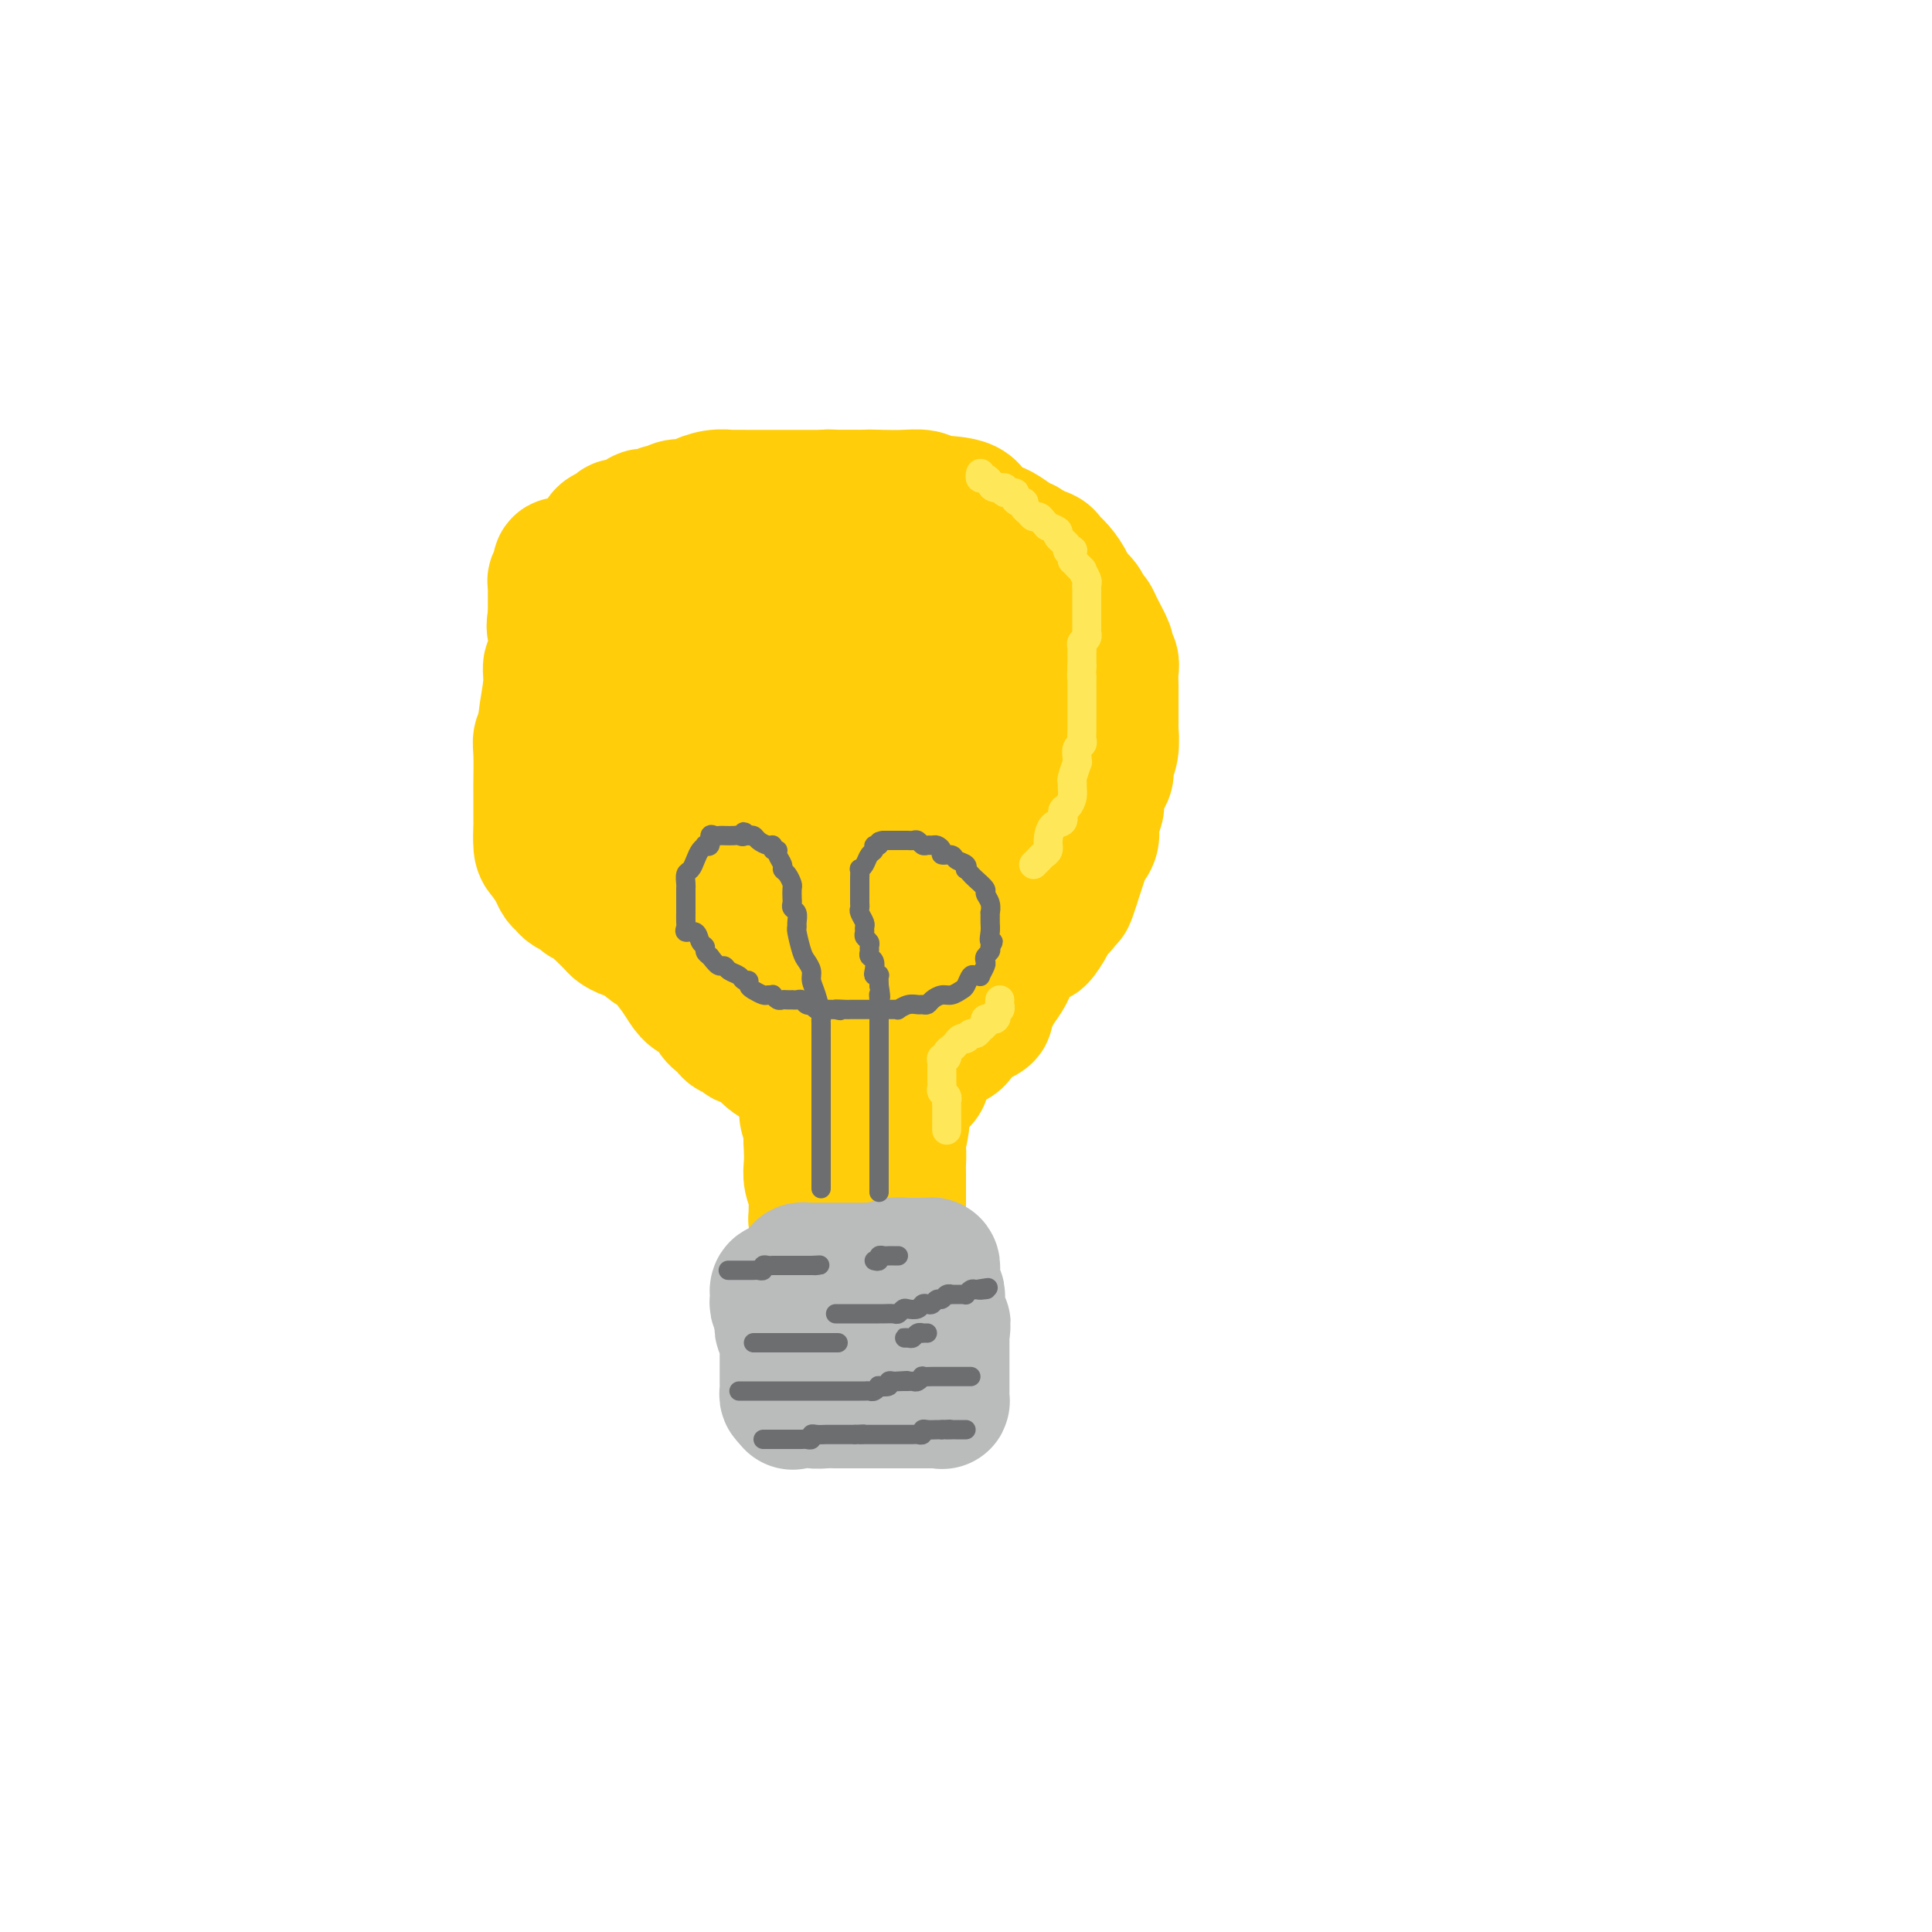 <svg viewBox='0 0 400 400' version='1.1' xmlns='http://www.w3.org/2000/svg' xmlns:xlink='http://www.w3.org/1999/xlink'><g fill='none' stroke='rgb(255,205,10)' stroke-width='28' stroke-linecap='round' stroke-linejoin='round'><path d='M170,257c-0.081,-0.349 -0.161,-0.698 0,-1c0.161,-0.302 0.565,-0.556 1,-1c0.435,-0.444 0.901,-1.077 1,-2c0.099,-0.923 -0.170,-2.135 0,-3c0.170,-0.865 0.778,-1.384 1,-2c0.222,-0.616 0.060,-1.331 0,-2c-0.060,-0.669 -0.016,-1.294 0,-2c0.016,-0.706 0.004,-1.495 0,-2c-0.004,-0.505 -0.001,-0.726 0,-1c0.001,-0.274 0.000,-0.602 0,-2c-0.000,-1.398 -0.000,-3.866 0,-5c0.000,-1.134 0.000,-0.935 0,-1c-0.000,-0.065 -0.000,-0.395 0,-1c0.000,-0.605 0.000,-1.485 0,-2c-0.000,-0.515 -0.000,-0.664 0,-1c0.000,-0.336 0.000,-0.860 0,-1c-0.000,-0.140 -0.000,0.103 0,0c0.000,-0.103 0.000,-0.551 0,-1'/><path d='M173,227c0.396,-4.468 -0.113,-0.638 -1,0c-0.887,0.638 -2.152,-1.916 -3,-3c-0.848,-1.084 -1.277,-0.697 -2,-1c-0.723,-0.303 -1.738,-1.296 -3,-2c-1.262,-0.704 -2.771,-1.120 -4,-2c-1.229,-0.880 -2.180,-2.223 -3,-3c-0.820,-0.777 -1.511,-0.987 -2,-1c-0.489,-0.013 -0.778,0.171 -1,0c-0.222,-0.171 -0.378,-0.696 -1,-1c-0.622,-0.304 -1.710,-0.387 -2,-1c-0.290,-0.613 0.218,-1.756 0,-2c-0.218,-0.244 -1.161,0.413 -2,0c-0.839,-0.413 -1.575,-1.894 -2,-3c-0.425,-1.106 -0.541,-1.836 -1,-2c-0.459,-0.164 -1.263,0.238 -2,0c-0.737,-0.238 -1.408,-1.117 -2,-2c-0.592,-0.883 -1.104,-1.771 -2,-3c-0.896,-1.229 -2.176,-2.798 -3,-4c-0.824,-1.202 -1.191,-2.038 -2,-3c-0.809,-0.962 -2.059,-2.051 -3,-3c-0.941,-0.949 -1.572,-1.760 -2,-2c-0.428,-0.240 -0.654,0.089 -1,0c-0.346,-0.089 -0.813,-0.597 -1,-1c-0.187,-0.403 -0.093,-0.702 0,-1'/><path d='M128,187c-3.559,-4.696 -0.958,-3.438 0,-3c0.958,0.438 0.271,0.054 0,-1c-0.271,-1.054 -0.128,-2.777 0,-4c0.128,-1.223 0.241,-1.945 0,-3c-0.241,-1.055 -0.835,-2.443 -1,-4c-0.165,-1.557 0.100,-3.283 0,-4c-0.100,-0.717 -0.567,-0.424 -1,-1c-0.433,-0.576 -0.834,-2.019 -1,-3c-0.166,-0.981 -0.097,-1.499 0,-2c0.097,-0.501 0.223,-0.986 0,-2c-0.223,-1.014 -0.796,-2.556 -1,-3c-0.204,-0.444 -0.041,0.210 0,0c0.041,-0.210 -0.041,-1.283 0,-2c0.041,-0.717 0.204,-1.079 0,-2c-0.204,-0.921 -0.776,-2.400 -1,-3c-0.224,-0.600 -0.098,-0.320 0,-1c0.098,-0.680 0.170,-2.322 0,-3c-0.170,-0.678 -0.581,-0.394 -1,-1c-0.419,-0.606 -0.844,-2.102 -1,-3c-0.156,-0.898 -0.042,-1.199 0,-2c0.042,-0.801 0.011,-2.102 0,-3c-0.011,-0.898 -0.002,-1.393 0,-2c0.002,-0.607 -0.001,-1.326 0,-2c0.001,-0.674 0.007,-1.301 0,-2c-0.007,-0.699 -0.028,-1.468 0,-2c0.028,-0.532 0.104,-0.828 0,-1c-0.104,-0.172 -0.390,-0.220 0,-1c0.390,-0.780 1.455,-2.292 2,-3c0.545,-0.708 0.570,-0.614 1,-1c0.430,-0.386 1.266,-1.253 2,-2c0.734,-0.747 1.367,-1.373 2,-2'/><path d='M128,119c1.360,-1.681 1.260,-0.884 2,-1c0.740,-0.116 2.318,-1.144 3,-2c0.682,-0.856 0.466,-1.538 1,-2c0.534,-0.462 1.818,-0.702 3,-1c1.182,-0.298 2.260,-0.653 3,-1c0.740,-0.347 1.140,-0.684 2,-1c0.860,-0.316 2.179,-0.609 3,-1c0.821,-0.391 1.145,-0.878 2,-1c0.855,-0.122 2.242,0.121 3,0c0.758,-0.121 0.888,-0.606 1,-1c0.112,-0.394 0.207,-0.698 1,-1c0.793,-0.302 2.285,-0.603 3,-1c0.715,-0.397 0.654,-0.890 1,-1c0.346,-0.110 1.098,0.163 2,0c0.902,-0.163 1.953,-0.762 3,-1c1.047,-0.238 2.090,-0.116 3,0c0.910,0.116 1.688,0.227 3,0c1.312,-0.227 3.158,-0.793 4,-1c0.842,-0.207 0.680,-0.056 2,0c1.320,0.056 4.121,0.019 6,0c1.879,-0.019 2.836,-0.018 4,0c1.164,0.018 2.535,0.054 4,0c1.465,-0.054 3.025,-0.197 4,0c0.975,0.197 1.366,0.734 3,1c1.634,0.266 4.510,0.260 6,1c1.490,0.740 1.593,2.226 2,3c0.407,0.774 1.120,0.836 2,1c0.880,0.164 1.929,0.429 3,1c1.071,0.571 2.163,1.449 3,2c0.837,0.551 1.418,0.776 2,1'/><path d='M212,113c1.911,1.414 0.687,0.949 1,1c0.313,0.051 2.163,0.618 3,1c0.837,0.382 0.662,0.577 1,1c0.338,0.423 1.190,1.073 2,2c0.810,0.927 1.579,2.132 2,3c0.421,0.868 0.493,1.399 1,2c0.507,0.601 1.450,1.272 2,2c0.550,0.728 0.707,1.514 1,2c0.293,0.486 0.723,0.672 1,1c0.277,0.328 0.400,0.797 1,2c0.600,1.203 1.677,3.141 2,4c0.323,0.859 -0.110,0.640 0,1c0.110,0.360 0.761,1.298 1,2c0.239,0.702 0.064,1.169 0,2c-0.064,0.831 -0.017,2.027 0,3c0.017,0.973 0.006,1.723 0,3c-0.006,1.277 -0.006,3.080 0,4c0.006,0.920 0.016,0.957 0,1c-0.016,0.043 -0.060,0.093 0,1c0.060,0.907 0.222,2.670 0,4c-0.222,1.330 -0.829,2.228 -1,3c-0.171,0.772 0.094,1.417 0,2c-0.094,0.583 -0.546,1.104 -1,2c-0.454,0.896 -0.909,2.165 -1,3c-0.091,0.835 0.183,1.234 0,2c-0.183,0.766 -0.823,1.899 -1,3c-0.177,1.101 0.107,2.171 0,3c-0.107,0.829 -0.606,1.418 -1,2c-0.394,0.582 -0.683,1.157 -1,2c-0.317,0.843 -0.662,1.955 -1,3c-0.338,1.045 -0.669,2.022 -1,3'/><path d='M222,183c-1.434,4.691 -1.018,2.418 -1,2c0.018,-0.418 -0.360,1.020 -1,2c-0.640,0.980 -1.540,1.501 -2,2c-0.460,0.499 -0.480,0.977 -1,2c-0.520,1.023 -1.539,2.591 -2,3c-0.461,0.409 -0.365,-0.339 -1,0c-0.635,0.339 -2.001,1.767 -3,3c-0.999,1.233 -1.631,2.270 -2,3c-0.369,0.730 -0.476,1.151 -1,2c-0.524,0.849 -1.467,2.126 -2,3c-0.533,0.874 -0.656,1.345 -1,2c-0.344,0.655 -0.907,1.493 -1,2c-0.093,0.507 0.285,0.683 0,1c-0.285,0.317 -1.234,0.774 -2,1c-0.766,0.226 -1.348,0.220 -2,1c-0.652,0.780 -1.375,2.345 -2,3c-0.625,0.655 -1.151,0.399 -2,1c-0.849,0.601 -2.020,2.058 -3,3c-0.980,0.942 -1.768,1.369 -2,2c-0.232,0.631 0.093,1.464 0,2c-0.093,0.536 -0.603,0.773 -1,1c-0.397,0.227 -0.681,0.442 -1,1c-0.319,0.558 -0.673,1.459 -1,2c-0.327,0.541 -0.626,0.723 -1,1c-0.374,0.277 -0.821,0.651 -1,1c-0.179,0.349 -0.089,0.675 0,1'/><path d='M186,230c-5.569,7.214 -1.492,1.750 0,1c1.492,-0.750 0.400,3.214 0,5c-0.400,1.786 -0.107,1.395 0,2c0.107,0.605 0.029,2.206 0,3c-0.029,0.794 -0.008,0.779 0,1c0.008,0.221 0.002,0.677 0,1c-0.002,0.323 -0.001,0.513 0,1c0.001,0.487 0.000,1.271 0,2c-0.000,0.729 -0.000,1.402 0,2c0.000,0.598 0.000,1.120 0,2c-0.000,0.880 -0.000,2.119 0,3c0.000,0.881 0.000,1.405 0,2c-0.000,0.595 -0.000,1.262 0,2c0.000,0.738 0.000,1.549 0,2c-0.000,0.451 -0.000,0.542 0,1c0.000,0.458 0.000,1.282 0,2c-0.000,0.718 -0.000,1.331 0,2c0.000,0.669 0.000,1.394 0,2c-0.000,0.606 -0.000,1.093 0,2c0.000,0.907 0.000,2.233 0,3c-0.000,0.767 -0.000,0.976 0,1c0.000,0.024 0.000,-0.138 0,0c-0.000,0.138 -0.000,0.576 0,1c0.000,0.424 0.000,0.836 0,1c-0.000,0.164 -0.000,0.082 0,0'/><path d='M186,274c-0.177,6.854 -0.620,1.988 -1,0c-0.380,-1.988 -0.698,-1.098 -1,-1c-0.302,0.098 -0.588,-0.597 -1,-1c-0.412,-0.403 -0.950,-0.512 -1,-1c-0.050,-0.488 0.389,-1.353 0,-2c-0.389,-0.647 -1.607,-1.076 -2,-2c-0.393,-0.924 0.039,-2.341 0,-3c-0.039,-0.659 -0.550,-0.558 -1,-1c-0.450,-0.442 -0.839,-1.427 -1,-2c-0.161,-0.573 -0.095,-0.734 0,-1c0.095,-0.266 0.217,-0.637 0,-1c-0.217,-0.363 -0.775,-0.717 -1,-1c-0.225,-0.283 -0.117,-0.496 0,-1c0.117,-0.504 0.242,-1.300 0,-2c-0.242,-0.700 -0.852,-1.304 -1,-2c-0.148,-0.696 0.167,-1.482 0,-2c-0.167,-0.518 -0.816,-0.767 -1,-1c-0.184,-0.233 0.096,-0.451 0,-1c-0.096,-0.549 -0.569,-1.428 -1,-2c-0.431,-0.572 -0.818,-0.836 -1,-1c-0.182,-0.164 -0.157,-0.228 0,-1c0.157,-0.772 0.446,-2.252 0,-3c-0.446,-0.748 -1.626,-0.764 -2,-1c-0.374,-0.236 0.057,-0.693 0,-1c-0.057,-0.307 -0.604,-0.463 -1,-1c-0.396,-0.537 -0.642,-1.453 -1,-2c-0.358,-0.547 -0.828,-0.724 -1,-1c-0.172,-0.276 -0.046,-0.651 0,-1c0.046,-0.349 0.013,-0.671 0,-1c-0.013,-0.329 -0.007,-0.664 0,-1'/><path d='M168,233c-1.857,-5.056 -0.499,-0.694 0,1c0.499,1.694 0.137,0.722 0,1c-0.137,0.278 -0.051,1.807 0,3c0.051,1.193 0.066,2.050 0,3c-0.066,0.950 -0.215,1.993 0,3c0.215,1.007 0.793,1.979 1,3c0.207,1.021 0.041,2.090 0,3c-0.041,0.910 0.042,1.661 0,2c-0.042,0.339 -0.207,0.265 0,1c0.207,0.735 0.788,2.280 1,3c0.212,0.720 0.057,0.616 0,1c-0.057,0.384 -0.015,1.254 0,2c0.015,0.746 0.004,1.366 0,2c-0.004,0.634 -0.001,1.283 0,2c0.001,0.717 0.000,1.502 0,2c-0.000,0.498 -0.000,0.710 0,1c0.000,0.290 0.000,0.660 0,1c-0.000,0.340 -0.001,0.652 0,1c0.001,0.348 0.003,0.734 0,1c-0.003,0.266 -0.011,0.411 0,1c0.011,0.589 0.041,1.620 0,2c-0.041,0.380 -0.155,0.109 0,0c0.155,-0.109 0.577,-0.054 1,0'/><path d='M171,272c0.577,6.286 0.519,2.500 1,0c0.481,-2.500 1.502,-3.716 2,-5c0.498,-1.284 0.473,-2.638 1,-4c0.527,-1.362 1.605,-2.733 2,-4c0.395,-1.267 0.106,-2.429 0,-4c-0.106,-1.571 -0.028,-3.550 0,-5c0.028,-1.450 0.008,-2.370 0,-3c-0.008,-0.630 -0.002,-0.969 0,-2c0.002,-1.031 0.001,-2.755 0,-4c-0.001,-1.245 -0.000,-2.011 0,-3c0.000,-0.989 0.000,-2.199 0,-3c-0.000,-0.801 0.000,-1.191 0,-2c-0.000,-0.809 -0.000,-2.036 0,-3c0.000,-0.964 0.000,-1.666 0,-2c-0.000,-0.334 -0.001,-0.299 0,-1c0.001,-0.701 0.003,-2.137 0,-3c-0.003,-0.863 -0.013,-1.151 0,-2c0.013,-0.849 0.049,-2.257 0,-3c-0.049,-0.743 -0.181,-0.821 0,-2c0.181,-1.179 0.677,-3.460 1,-5c0.323,-1.540 0.474,-2.338 1,-4c0.526,-1.662 1.427,-4.189 2,-6c0.573,-1.811 0.817,-2.906 3,-7c2.183,-4.094 6.306,-11.188 9,-16c2.694,-4.812 3.961,-7.341 5,-9c1.039,-1.659 1.851,-2.447 3,-4c1.149,-1.553 2.637,-3.869 4,-6c1.363,-2.131 2.603,-4.076 3,-5c0.397,-0.924 -0.047,-0.826 0,-1c0.047,-0.174 0.585,-0.621 1,-1c0.415,-0.379 0.708,-0.689 1,-1'/><path d='M210,152c4.978,-8.846 1.922,-2.962 1,-1c-0.922,1.962 0.290,0.001 1,-1c0.710,-1.001 0.920,-1.041 1,-1c0.080,0.041 0.032,0.164 0,0c-0.032,-0.164 -0.047,-0.615 0,-1c0.047,-0.385 0.157,-0.702 0,-1c-0.157,-0.298 -0.581,-0.576 -2,-2c-1.419,-1.424 -3.832,-3.996 -6,-6c-2.168,-2.004 -4.089,-3.442 -6,-5c-1.911,-1.558 -3.810,-3.237 -6,-5c-2.190,-1.763 -4.670,-3.610 -7,-6c-2.330,-2.390 -4.508,-5.324 -6,-7c-1.492,-1.676 -2.298,-2.096 -3,-3c-0.702,-0.904 -1.302,-2.294 -2,-3c-0.698,-0.706 -1.496,-0.729 -2,-1c-0.504,-0.271 -0.716,-0.792 -1,-1c-0.284,-0.208 -0.642,-0.104 -1,0'/><path d='M171,108c-6.677,-6.260 -2.369,-2.410 -1,-1c1.369,1.410 -0.200,0.381 -1,0c-0.800,-0.381 -0.830,-0.115 -1,0c-0.170,0.115 -0.481,0.079 -1,0c-0.519,-0.079 -1.245,-0.201 -2,0c-0.755,0.201 -1.538,0.725 -3,1c-1.462,0.275 -3.603,0.300 -5,1c-1.397,0.700 -2.050,2.073 -3,3c-0.950,0.927 -2.196,1.407 -3,2c-0.804,0.593 -1.167,1.301 -2,2c-0.833,0.699 -2.136,1.391 -3,2c-0.864,0.609 -1.288,1.134 -2,2c-0.712,0.866 -1.710,2.073 -2,3c-0.290,0.927 0.129,1.574 0,2c-0.129,0.426 -0.805,0.630 -1,1c-0.195,0.370 0.091,0.905 0,1c-0.091,0.095 -0.560,-0.251 -1,0c-0.440,0.251 -0.851,1.101 -1,2c-0.149,0.899 -0.037,1.849 0,2c0.037,0.151 -0.000,-0.496 0,0c0.000,0.496 0.039,2.137 0,3c-0.039,0.863 -0.155,0.950 0,2c0.155,1.050 0.583,3.063 1,4c0.417,0.937 0.825,0.798 2,2c1.175,1.202 3.119,3.745 4,5c0.881,1.255 0.699,1.223 1,2c0.301,0.777 1.086,2.365 2,4c0.914,1.635 1.957,3.318 3,5'/><path d='M152,158c2.527,3.751 2.846,4.129 3,5c0.154,0.871 0.143,2.236 1,4c0.857,1.764 2.584,3.926 4,7c1.416,3.074 2.523,7.061 3,9c0.477,1.939 0.323,1.829 1,3c0.677,1.171 2.185,3.623 3,5c0.815,1.377 0.936,1.679 1,2c0.064,0.321 0.070,0.660 0,1c-0.070,0.340 -0.215,0.680 0,1c0.215,0.320 0.789,0.620 1,1c0.211,0.380 0.060,0.838 0,1c-0.060,0.162 -0.028,0.026 0,0c0.028,-0.026 0.053,0.059 0,0c-0.053,-0.059 -0.183,-0.261 -1,-1c-0.817,-0.739 -2.321,-2.013 -4,-4c-1.679,-1.987 -3.532,-4.686 -5,-6c-1.468,-1.314 -2.551,-1.242 -4,-2c-1.449,-0.758 -3.263,-2.346 -4,-3c-0.737,-0.654 -0.396,-0.375 -1,-1c-0.604,-0.625 -2.152,-2.154 -3,-3c-0.848,-0.846 -0.995,-1.008 -1,-1c-0.005,0.008 0.133,0.188 0,0c-0.133,-0.188 -0.536,-0.743 -1,-1c-0.464,-0.257 -0.990,-0.216 -1,0c-0.010,0.216 0.495,0.608 1,1'/><path d='M145,176c-3.647,-3.466 -0.764,-1.633 1,0c1.764,1.633 2.410,3.064 3,4c0.590,0.936 1.124,1.378 2,2c0.876,0.622 2.095,1.424 3,2c0.905,0.576 1.495,0.925 2,1c0.505,0.075 0.926,-0.123 1,0c0.074,0.123 -0.199,0.568 0,1c0.199,0.432 0.868,0.850 2,0c1.132,-0.850 2.726,-2.966 4,-5c1.274,-2.034 2.229,-3.984 4,-7c1.771,-3.016 4.359,-7.099 6,-10c1.641,-2.901 2.333,-4.621 3,-6c0.667,-1.379 1.307,-2.418 2,-3c0.693,-0.582 1.440,-0.708 2,-1c0.560,-0.292 0.935,-0.749 1,-1c0.065,-0.251 -0.179,-0.294 0,-1c0.179,-0.706 0.780,-2.073 1,-3c0.220,-0.927 0.059,-1.414 0,-2c-0.059,-0.586 -0.016,-1.271 0,-2c0.016,-0.729 0.004,-1.501 0,-2c-0.004,-0.499 -0.001,-0.724 0,-1c0.001,-0.276 -0.002,-0.603 0,-1c0.002,-0.397 0.007,-0.865 0,-1c-0.007,-0.135 -0.026,0.062 0,0c0.026,-0.062 0.098,-0.384 -1,-1c-1.098,-0.616 -3.368,-1.527 -4,-2c-0.632,-0.473 0.372,-0.508 0,-1c-0.372,-0.492 -2.120,-1.441 -3,-2c-0.880,-0.559 -0.891,-0.727 -1,-1c-0.109,-0.273 -0.317,-0.649 -1,-1c-0.683,-0.351 -1.842,-0.675 -3,-1'/><path d='M169,131c-2.032,-1.239 -1.112,-0.336 -1,0c0.112,0.336 -0.586,0.103 -1,0c-0.414,-0.103 -0.545,-0.078 -1,0c-0.455,0.078 -1.233,0.210 -2,0c-0.767,-0.210 -1.524,-0.762 -2,0c-0.476,0.762 -0.673,2.838 -1,4c-0.327,1.162 -0.786,1.408 -1,2c-0.214,0.592 -0.184,1.529 0,3c0.184,1.471 0.521,3.476 1,5c0.479,1.524 1.101,2.565 2,4c0.899,1.435 2.074,3.262 3,4c0.926,0.738 1.604,0.387 2,1c0.396,0.613 0.512,2.189 1,3c0.488,0.811 1.348,0.858 2,1c0.652,0.142 1.096,0.380 2,1c0.904,0.620 2.267,1.623 3,2c0.733,0.377 0.837,0.127 1,0c0.163,-0.127 0.386,-0.130 1,0c0.614,0.130 1.618,0.392 2,0c0.382,-0.392 0.140,-1.438 0,-2c-0.140,-0.562 -0.178,-0.640 0,-1c0.178,-0.360 0.571,-1.003 0,-2c-0.571,-0.997 -2.107,-2.347 -3,-3c-0.893,-0.653 -1.142,-0.608 -2,-1c-0.858,-0.392 -2.326,-1.221 -4,-2c-1.674,-0.779 -3.553,-1.507 -5,-2c-1.447,-0.493 -2.460,-0.751 -7,-3c-4.540,-2.249 -12.607,-6.490 -17,-9c-4.393,-2.510 -5.112,-3.289 -7,-5c-1.888,-1.711 -4.944,-4.356 -8,-7'/><path d='M127,124c-2.952,-2.240 -2.834,-1.839 -3,-2c-0.166,-0.161 -0.618,-0.884 -1,-1c-0.382,-0.116 -0.695,0.375 -1,0c-0.305,-0.375 -0.602,-1.618 -1,-2c-0.398,-0.382 -0.895,0.095 -1,0c-0.105,-0.095 0.183,-0.761 0,-1c-0.183,-0.239 -0.836,-0.050 -1,0c-0.164,0.050 0.163,-0.040 0,0c-0.163,0.040 -0.814,0.211 -1,0c-0.186,-0.211 0.093,-0.803 0,-1c-0.093,-0.197 -0.560,0.003 -1,0c-0.440,-0.003 -0.854,-0.208 -1,0c-0.146,0.208 -0.025,0.829 0,1c0.025,0.171 -0.046,-0.109 0,0c0.046,0.109 0.208,0.607 0,1c-0.208,0.393 -0.788,0.682 -1,1c-0.212,0.318 -0.057,0.666 0,1c0.057,0.334 0.015,0.656 0,1c-0.015,0.344 -0.004,0.711 0,1c0.004,0.289 0.001,0.501 0,1c-0.001,0.499 -0.000,1.285 0,2c0.000,0.715 0.000,1.357 0,2'/><path d='M115,128c-0.482,1.946 -0.186,1.810 0,3c0.186,1.190 0.261,3.704 0,5c-0.261,1.296 -0.858,1.372 -1,2c-0.142,0.628 0.172,1.806 0,4c-0.172,2.194 -0.831,5.403 -1,7c-0.169,1.597 0.151,1.582 0,2c-0.151,0.418 -0.772,1.270 -1,2c-0.228,0.730 -0.061,1.338 0,3c0.061,1.662 0.016,4.379 0,6c-0.016,1.621 -0.005,2.147 0,3c0.005,0.853 0.003,2.034 0,3c-0.003,0.966 -0.008,1.718 0,2c0.008,0.282 0.029,0.092 0,1c-0.029,0.908 -0.110,2.912 0,4c0.110,1.088 0.410,1.261 1,2c0.590,0.739 1.472,2.043 2,3c0.528,0.957 0.704,1.566 1,2c0.296,0.434 0.713,0.694 1,1c0.287,0.306 0.444,0.660 1,1c0.556,0.340 1.510,0.668 2,1c0.490,0.332 0.516,0.670 1,1c0.484,0.330 1.424,0.652 2,1c0.576,0.348 0.786,0.723 1,1c0.214,0.277 0.432,0.455 1,1c0.568,0.545 1.486,1.455 2,2c0.514,0.545 0.623,0.724 1,1c0.377,0.276 1.021,0.649 2,1c0.979,0.351 2.293,0.682 3,1c0.707,0.318 0.806,0.624 1,1c0.194,0.376 0.484,0.822 1,1c0.516,0.178 1.258,0.089 2,0'/><path d='M137,196c3.080,2.238 0.778,1.331 0,1c-0.778,-0.331 -0.034,-0.088 1,0c1.034,0.088 2.359,0.021 3,0c0.641,-0.021 0.600,0.005 1,0c0.400,-0.005 1.241,-0.042 2,0c0.759,0.042 1.437,0.164 2,-1c0.563,-1.164 1.012,-3.614 2,-5c0.988,-1.386 2.514,-1.708 3,-3c0.486,-1.292 -0.070,-3.553 0,-6c0.070,-2.447 0.765,-5.078 1,-7c0.235,-1.922 0.012,-3.133 0,-4c-0.012,-0.867 0.189,-1.388 0,-3c-0.189,-1.612 -0.768,-4.315 -1,-6c-0.232,-1.685 -0.118,-2.351 0,-3c0.118,-0.649 0.239,-1.281 0,-2c-0.239,-0.719 -0.837,-1.524 -1,-2c-0.163,-0.476 0.110,-0.621 0,-1c-0.110,-0.379 -0.603,-0.990 -1,-2c-0.397,-1.010 -0.698,-2.417 -1,-3c-0.302,-0.583 -0.605,-0.341 -1,-1c-0.395,-0.659 -0.882,-2.220 -1,-3c-0.118,-0.780 0.133,-0.779 0,-1c-0.133,-0.221 -0.650,-0.663 -1,-1c-0.350,-0.337 -0.531,-0.570 -1,-1c-0.469,-0.430 -1.225,-1.057 -2,-2c-0.775,-0.943 -1.570,-2.202 -2,-3c-0.430,-0.798 -0.497,-1.134 -1,-2c-0.503,-0.866 -1.444,-2.263 -2,-3c-0.556,-0.737 -0.727,-0.814 -1,-1c-0.273,-0.186 -0.650,-0.482 -1,-1c-0.350,-0.518 -0.675,-1.259 -1,-2'/><path d='M134,128c-2.418,-3.502 -1.463,-1.757 -1,-1c0.463,0.757 0.435,0.524 0,0c-0.435,-0.524 -1.279,-1.341 -2,-2c-0.721,-0.659 -1.321,-1.160 -2,-2c-0.679,-0.840 -1.436,-2.018 -2,-3c-0.564,-0.982 -0.936,-1.768 -1,-2c-0.064,-0.232 0.179,0.092 0,0c-0.179,-0.092 -0.780,-0.598 -1,-1c-0.220,-0.402 -0.058,-0.698 0,-1c0.058,-0.302 0.014,-0.610 0,-1c-0.014,-0.390 0.003,-0.864 0,-1c-0.003,-0.136 -0.026,0.065 0,0c0.026,-0.065 0.100,-0.395 0,-1c-0.100,-0.605 -0.374,-1.483 0,-2c0.374,-0.517 1.396,-0.672 2,-1c0.604,-0.328 0.791,-0.828 1,-1c0.209,-0.172 0.440,-0.017 1,0c0.560,0.017 1.449,-0.105 2,0c0.551,0.105 0.763,0.435 1,0c0.237,-0.435 0.500,-1.637 1,-2c0.500,-0.363 1.237,0.113 2,0c0.763,-0.113 1.553,-0.815 2,-1c0.447,-0.185 0.553,0.146 1,0c0.447,-0.146 1.236,-0.770 2,-1c0.764,-0.230 1.504,-0.066 2,0c0.496,0.066 0.748,0.033 1,0'/><path d='M143,105c3.108,-1.094 1.877,-0.829 2,-1c0.123,-0.171 1.598,-0.778 3,-1c1.402,-0.222 2.731,-0.060 3,0c0.269,0.060 -0.521,0.016 0,0c0.521,-0.016 2.352,-0.004 4,0c1.648,0.004 3.113,0.001 4,0c0.887,-0.001 1.196,-0.000 2,0c0.804,0.000 2.102,0.000 3,0c0.898,-0.000 1.394,-0.000 2,0c0.606,0.000 1.321,-0.000 2,0c0.679,0.000 1.323,0.000 2,0c0.677,-0.000 1.389,-0.001 2,0c0.611,0.001 1.121,0.003 2,0c0.879,-0.003 2.127,-0.011 3,0c0.873,0.011 1.371,0.041 2,0c0.629,-0.041 1.389,-0.152 2,0c0.611,0.152 1.072,0.567 2,1c0.928,0.433 2.323,0.885 3,1c0.677,0.115 0.637,-0.106 1,0c0.363,0.106 1.130,0.539 2,1c0.870,0.461 1.844,0.949 2,1c0.156,0.051 -0.507,-0.336 0,0c0.507,0.336 2.185,1.396 3,2c0.815,0.604 0.768,0.751 1,2c0.232,1.249 0.745,3.599 1,4c0.255,0.401 0.253,-1.147 1,3c0.747,4.147 2.241,13.988 3,20c0.759,6.012 0.781,8.196 1,11c0.219,2.804 0.634,6.230 1,10c0.366,3.770 0.683,7.885 1,12'/><path d='M203,171c1.500,10.333 0.750,5.167 0,0'/></g>
<g fill='none' stroke='rgb(109,110,112)' stroke-width='28' stroke-linecap='round' stroke-linejoin='round'><path d='M164,267c0.000,0.000 0.100,0.100 0.1,0.1'/></g>
<g fill='none' stroke='rgb(186,187,187)' stroke-width='28' stroke-linecap='round' stroke-linejoin='round'><path d='M162,267c-0.423,-0.119 -0.846,-0.238 -1,0c-0.154,0.238 -0.037,0.834 0,1c0.037,0.166 -0.004,-0.096 0,0c0.004,0.096 0.054,0.552 0,1c-0.054,0.448 -0.211,0.890 0,1c0.211,0.110 0.788,-0.111 1,0c0.212,0.111 0.057,0.556 0,1c-0.057,0.444 -0.015,0.889 0,1c0.015,0.111 0.004,-0.111 0,0c-0.004,0.111 -0.002,0.556 0,1'/><path d='M162,273c-0.061,1.317 -0.212,1.610 0,2c0.212,0.390 0.789,0.878 1,1c0.211,0.122 0.057,-0.122 0,0c-0.057,0.122 -0.015,0.611 0,1c0.015,0.389 0.004,0.678 0,1c-0.004,0.322 -0.001,0.678 0,1c0.001,0.322 0.000,0.611 0,1c-0.000,0.389 -0.000,0.877 0,1c0.000,0.123 0.000,-0.121 0,0c-0.000,0.121 -0.000,0.606 0,1c0.000,0.394 0.000,0.697 0,1c-0.000,0.303 -0.000,0.606 0,1c0.000,0.394 0.000,0.879 0,1c-0.000,0.121 -0.001,-0.122 0,0c0.001,0.122 0.003,0.607 0,1c-0.003,0.393 -0.011,0.693 0,1c0.011,0.307 0.041,0.621 0,1c-0.041,0.379 -0.155,0.823 0,1c0.155,0.177 0.577,0.089 1,0'/><path d='M164,289c0.286,2.491 0.001,0.720 0,0c-0.001,-0.720 0.283,-0.389 1,0c0.717,0.389 1.867,0.836 3,1c1.133,0.164 2.248,0.044 3,0c0.752,-0.044 1.140,-0.012 2,0c0.860,0.012 2.193,0.003 3,0c0.807,-0.003 1.089,-0.001 2,0c0.911,0.001 2.451,0.000 3,0c0.549,-0.000 0.108,-0.000 1,0c0.892,0.000 3.118,0.000 4,0c0.882,-0.000 0.422,-0.000 1,0c0.578,0.000 2.196,0.000 3,0c0.804,-0.000 0.794,-0.000 1,0c0.206,0.000 0.630,0.002 1,0c0.370,-0.002 0.688,-0.006 1,0c0.312,0.006 0.620,0.021 1,0c0.380,-0.021 0.834,-0.080 1,0c0.166,0.080 0.044,0.298 0,0c-0.044,-0.298 -0.012,-1.113 0,-2c0.012,-0.887 0.003,-1.846 0,-3c-0.003,-1.154 -0.001,-2.503 0,-4c0.001,-1.497 0.000,-3.142 0,-4c-0.000,-0.858 -0.000,-0.929 0,-1'/><path d='M195,276c0.370,-2.494 0.295,-1.729 0,-2c-0.295,-0.271 -0.811,-1.578 -1,-2c-0.189,-0.422 -0.050,0.041 0,0c0.050,-0.041 0.009,-0.585 0,-1c-0.009,-0.415 0.012,-0.702 0,-1c-0.012,-0.298 -0.056,-0.609 0,-1c0.056,-0.391 0.211,-0.864 0,-1c-0.211,-0.136 -0.789,0.065 -1,0c-0.211,-0.065 -0.057,-0.395 0,-1c0.057,-0.605 0.016,-1.487 0,-2c-0.016,-0.513 -0.007,-0.659 0,-1c0.007,-0.341 0.013,-0.876 0,-1c-0.013,-0.124 -0.044,0.163 0,0c0.044,-0.163 0.164,-0.776 0,-1c-0.164,-0.224 -0.611,-0.060 -1,0c-0.389,0.060 -0.720,0.016 -1,0c-0.280,-0.016 -0.509,-0.005 -1,0c-0.491,0.005 -1.246,0.002 -2,0'/><path d='M188,262c-1.300,-0.061 -2.050,-0.212 -3,0c-0.950,0.212 -2.100,0.789 -3,1c-0.900,0.211 -1.549,0.057 -2,0c-0.451,-0.057 -0.702,-0.015 -1,0c-0.298,0.015 -0.641,0.004 -1,0c-0.359,-0.004 -0.734,-0.001 -1,0c-0.266,0.001 -0.424,0.000 -1,0c-0.576,-0.000 -1.570,-0.000 -2,0c-0.430,0.000 -0.297,-0.000 -1,0c-0.703,0.000 -2.244,0.000 -3,0c-0.756,-0.000 -0.728,-0.001 -1,0c-0.272,0.001 -0.843,0.004 -1,0c-0.157,-0.004 0.102,-0.013 0,0c-0.102,0.013 -0.564,0.049 -1,0c-0.436,-0.049 -0.846,-0.183 -1,0c-0.154,0.183 -0.052,0.682 0,1c0.052,0.318 0.055,0.456 0,2c-0.055,1.544 -0.169,4.492 0,6c0.169,1.508 0.620,1.574 1,2c0.380,0.426 0.690,1.213 1,2'/><path d='M168,276c0.155,2.211 0.041,1.237 0,1c-0.041,-0.237 -0.011,0.262 0,1c0.011,0.738 0.003,1.713 0,2c-0.003,0.287 -0.001,-0.115 0,0c0.001,0.115 0.000,0.747 0,1c-0.000,0.253 -0.000,0.126 0,0'/></g>
<g fill='none' stroke='rgb(109,110,112)' stroke-width='4' stroke-linecap='round' stroke-linejoin='round'><path d='M151,263c-0.203,0.000 -0.405,0.000 0,0c0.405,-0.000 1.418,-0.000 2,0c0.582,0.000 0.734,0.001 1,0c0.266,-0.001 0.645,-0.004 1,0c0.355,0.004 0.687,0.015 1,0c0.313,-0.015 0.609,-0.057 1,0c0.391,0.057 0.878,0.211 1,0c0.122,-0.211 -0.122,-0.789 0,-1c0.122,-0.211 0.610,-0.057 1,0c0.390,0.057 0.683,0.015 1,0c0.317,-0.015 0.659,-0.004 1,0c0.341,0.004 0.683,0.001 1,0c0.317,-0.001 0.610,-0.000 1,0c0.390,0.000 0.878,0.000 1,0c0.122,-0.000 -0.121,-0.000 0,0c0.121,0.000 0.607,0.000 1,0c0.393,-0.000 0.693,-0.000 1,0c0.307,0.000 0.621,0.000 1,0c0.379,-0.000 0.823,-0.000 1,0c0.177,0.000 0.089,0.000 0,0'/><path d='M168,262c2.867,-0.156 1.533,-0.044 1,0c-0.533,0.044 -0.267,0.022 0,0'/><path d='M173,272c0.077,-0.000 0.153,-0.000 1,0c0.847,0.000 2.463,0.000 3,0c0.537,-0.000 -0.007,-0.000 0,0c0.007,0.000 0.564,0.000 1,0c0.436,-0.000 0.751,-0.000 1,0c0.249,0.000 0.434,0.001 1,0c0.566,-0.001 1.514,-0.004 2,0c0.486,0.004 0.510,0.015 1,0c0.490,-0.015 1.444,-0.056 2,0c0.556,0.056 0.712,0.207 1,0c0.288,-0.207 0.707,-0.774 1,-1c0.293,-0.226 0.460,-0.112 1,0c0.540,0.112 1.454,0.222 2,0c0.546,-0.222 0.724,-0.776 1,-1c0.276,-0.224 0.651,-0.116 1,0c0.349,0.116 0.672,0.241 1,0c0.328,-0.241 0.660,-0.849 1,-1c0.340,-0.151 0.686,0.156 1,0c0.314,-0.156 0.596,-0.774 1,-1c0.404,-0.226 0.931,-0.060 1,0c0.069,0.060 -0.318,0.012 0,0c0.318,-0.012 1.342,0.011 2,0c0.658,-0.011 0.950,-0.054 1,0c0.050,0.054 -0.140,0.207 0,0c0.140,-0.207 0.612,-0.773 1,-1c0.388,-0.227 0.694,-0.113 1,0'/><path d='M202,267c4.655,-0.774 1.792,-0.208 1,0c-0.792,0.208 0.488,0.060 1,0c0.512,-0.060 0.256,-0.030 0,0'/><path d='M181,261c0.448,0.113 0.895,0.226 1,0c0.105,-0.226 -0.134,-0.793 0,-1c0.134,-0.207 0.641,-0.056 1,0c0.359,0.056 0.569,0.015 1,0c0.431,-0.015 1.082,-0.004 1,0c-0.082,0.004 -0.898,0.001 -1,0c-0.102,-0.001 0.511,-0.000 1,0c0.489,0.000 0.854,0.000 1,0c0.146,-0.000 0.073,-0.000 0,0'/><path d='M156,278c0.228,0.000 0.456,0.000 1,0c0.544,0.000 1.403,0.000 2,0c0.597,0.000 0.933,0.000 1,0c0.067,0.000 -0.136,0.000 0,0c0.136,0.000 0.610,0.000 1,0c0.390,0.000 0.696,0.000 1,0c0.304,0.000 0.606,0.000 1,0c0.394,0.000 0.879,0.000 1,0c0.121,-0.000 -0.121,0.000 0,0c0.121,0.000 0.606,0.000 1,0c0.394,0.000 0.697,0.000 1,0c0.303,0.000 0.606,0.000 1,0c0.394,0.000 0.879,0.000 1,0c0.121,-0.000 -0.122,0.000 0,0c0.122,0.000 0.610,0.000 1,0c0.390,0.000 0.682,0.000 1,0c0.318,0.000 0.662,0.000 1,0c0.338,0.000 0.669,0.000 1,0'/><path d='M172,278c2.667,0.000 1.333,0.000 0,0'/><path d='M188,277c-0.511,0.008 -1.023,0.016 -1,0c0.023,-0.016 0.579,-0.057 1,0c0.421,0.057 0.705,0.211 1,0c0.295,-0.211 0.601,-0.789 1,-1c0.399,-0.211 0.890,-0.057 1,0c0.110,0.057 -0.163,0.015 0,0c0.163,-0.015 0.761,-0.004 1,0c0.239,0.004 0.120,0.002 0,0'/><path d='M153,288c0.921,-0.000 1.841,-0.000 2,0c0.159,0.000 -0.444,0.000 0,0c0.444,-0.000 1.935,-0.000 3,0c1.065,0.000 1.704,0.000 2,0c0.296,-0.000 0.249,-0.000 1,0c0.751,0.000 2.299,0.000 3,0c0.701,-0.000 0.554,-0.000 1,0c0.446,0.000 1.486,0.000 2,0c0.514,-0.000 0.501,-0.000 1,0c0.499,0.000 1.510,0.000 2,0c0.490,-0.000 0.460,-0.000 1,0c0.540,0.000 1.650,0.000 2,0c0.350,-0.000 -0.060,-0.000 0,0c0.060,0.000 0.590,0.000 1,0c0.410,-0.000 0.701,-0.000 1,0c0.299,0.000 0.605,0.000 1,0c0.395,-0.000 0.880,-0.000 1,0c0.120,0.000 -0.123,0.001 0,0c0.123,-0.001 0.612,-0.004 1,0c0.388,0.004 0.676,0.015 1,0c0.324,-0.015 0.683,-0.056 1,0c0.317,0.056 0.592,0.207 1,0c0.408,-0.207 0.949,-0.774 1,-1c0.051,-0.226 -0.388,-0.112 0,0c0.388,0.112 1.605,0.223 2,0c0.395,-0.223 -0.030,-0.778 0,-1c0.030,-0.222 0.515,-0.111 1,0'/><path d='M185,286c5.129,-0.309 1.951,-0.082 1,0c-0.951,0.082 0.324,0.018 1,0c0.676,-0.018 0.754,0.009 1,0c0.246,-0.009 0.661,-0.055 1,0c0.339,0.055 0.601,0.211 1,0c0.399,-0.211 0.933,-0.789 1,-1c0.067,-0.211 -0.333,-0.057 0,0c0.333,0.057 1.399,0.015 2,0c0.601,-0.015 0.739,-0.004 1,0c0.261,0.004 0.647,0.001 1,0c0.353,-0.001 0.673,-0.000 1,0c0.327,0.000 0.661,0.000 1,0c0.339,-0.000 0.683,-0.000 1,0c0.317,0.000 0.607,0.000 1,0c0.393,-0.000 0.889,-0.000 1,0c0.111,0.000 -0.162,0.000 0,0c0.162,-0.000 0.761,-0.000 1,0c0.239,0.000 0.120,0.000 0,0'/><path d='M158,298c0.303,-0.000 0.606,-0.000 1,0c0.394,0.000 0.879,0.000 1,0c0.121,-0.000 -0.121,-0.000 0,0c0.121,0.000 0.606,0.000 1,0c0.394,-0.000 0.697,-0.000 1,0c0.303,0.000 0.606,0.000 1,0c0.394,-0.000 0.879,-0.000 1,0c0.121,0.000 -0.121,0.001 0,0c0.121,-0.001 0.606,-0.004 1,0c0.394,0.004 0.696,0.015 1,0c0.304,-0.015 0.610,-0.057 1,0c0.390,0.057 0.864,0.211 1,0c0.136,-0.211 -0.066,-0.789 0,-1c0.066,-0.211 0.399,-0.057 1,0c0.601,0.057 1.471,0.015 2,0c0.529,-0.015 0.719,-0.004 1,0c0.281,0.004 0.653,0.001 1,0c0.347,-0.001 0.667,-0.000 1,0c0.333,0.000 0.677,0.000 1,0c0.323,-0.000 0.625,-0.000 1,0c0.375,0.000 0.821,0.000 1,0c0.179,-0.000 0.089,-0.000 0,0'/><path d='M177,297c3.118,-0.155 1.414,-0.041 1,0c-0.414,0.041 0.463,0.011 1,0c0.537,-0.011 0.735,-0.003 1,0c0.265,0.003 0.596,0.001 1,0c0.404,-0.001 0.882,-0.000 1,0c0.118,0.000 -0.122,0.000 0,0c0.122,-0.000 0.606,-0.000 1,0c0.394,0.000 0.697,0.000 1,0c0.303,-0.000 0.606,-0.000 1,0c0.394,0.000 0.879,0.000 1,0c0.121,-0.000 -0.123,-0.000 0,0c0.123,0.000 0.611,0.001 1,0c0.389,-0.001 0.678,-0.004 1,0c0.322,0.004 0.677,0.015 1,0c0.323,-0.015 0.615,-0.057 1,0c0.385,0.057 0.863,0.211 1,0c0.137,-0.211 -0.068,-0.789 0,-1c0.068,-0.211 0.410,-0.057 1,0c0.590,0.057 1.428,0.015 2,0c0.572,-0.015 0.878,-0.004 1,0c0.122,0.004 0.061,0.002 0,0'/><path d='M195,296c2.963,-0.155 1.372,-0.041 1,0c-0.372,0.041 0.475,0.011 1,0c0.525,-0.011 0.728,-0.003 1,0c0.272,0.003 0.612,0.001 1,0c0.388,-0.001 0.825,-0.000 1,0c0.175,0.000 0.087,0.000 0,0'/></g>
<g fill='none' stroke='rgb(254,232,89)' stroke-width='6' stroke-linecap='round' stroke-linejoin='round'><path d='M203,98c-0.086,0.444 -0.173,0.888 0,1c0.173,0.112 0.604,-0.110 1,0c0.396,0.110 0.755,0.550 1,1c0.245,0.450 0.377,0.908 1,1c0.623,0.092 1.739,-0.182 2,0c0.261,0.182 -0.332,0.818 0,1c0.332,0.182 1.591,-0.092 2,0c0.409,0.092 -0.031,0.549 0,1c0.031,0.451 0.533,0.895 1,1c0.467,0.105 0.899,-0.130 1,0c0.101,0.130 -0.128,0.626 0,1c0.128,0.374 0.612,0.626 1,1c0.388,0.374 0.679,0.871 1,1c0.321,0.129 0.672,-0.110 1,0c0.328,0.110 0.632,0.569 1,1c0.368,0.431 0.800,0.836 1,1c0.200,0.164 0.166,0.089 0,0c-0.166,-0.089 -0.466,-0.192 0,0c0.466,0.192 1.698,0.679 2,1c0.302,0.321 -0.325,0.478 0,1c0.325,0.522 1.604,1.411 2,2c0.396,0.589 -0.090,0.879 0,1c0.090,0.121 0.756,0.074 1,0c0.244,-0.074 0.066,-0.174 0,0c-0.066,0.174 -0.019,0.621 0,1c0.019,0.379 0.009,0.689 0,1'/><path d='M222,116c3.101,2.943 1.353,1.299 1,1c-0.353,-0.299 0.690,0.745 1,1c0.310,0.255 -0.113,-0.281 0,0c0.113,0.281 0.762,1.379 1,2c0.238,0.621 0.064,0.766 0,1c-0.064,0.234 -0.017,0.557 0,1c0.017,0.443 0.005,1.004 0,1c-0.005,-0.004 -0.001,-0.575 0,0c0.001,0.575 0.000,2.297 0,3c-0.000,0.703 0.001,0.388 0,1c-0.001,0.612 -0.004,2.153 0,3c0.004,0.847 0.015,1.001 0,1c-0.015,-0.001 -0.057,-0.155 0,0c0.057,0.155 0.211,0.620 0,1c-0.211,0.380 -0.789,0.675 -1,1c-0.211,0.325 -0.057,0.678 0,1c0.057,0.322 0.015,0.611 0,1c-0.015,0.389 -0.004,0.877 0,1c0.004,0.123 0.001,-0.121 0,0c-0.001,0.121 -0.000,0.606 0,1c0.000,0.394 0.000,0.697 0,1'/><path d='M224,138c-0.155,3.048 -0.041,2.168 0,2c0.041,-0.168 0.011,0.375 0,1c-0.011,0.625 -0.003,1.333 0,2c0.003,0.667 0.001,1.295 0,2c-0.001,0.705 -0.001,1.488 0,2c0.001,0.512 0.001,0.753 0,1c-0.001,0.247 -0.004,0.499 0,1c0.004,0.501 0.015,1.251 0,2c-0.015,0.749 -0.057,1.498 0,2c0.057,0.502 0.212,0.759 0,1c-0.212,0.241 -0.793,0.467 -1,1c-0.207,0.533 -0.041,1.372 0,2c0.041,0.628 -0.042,1.046 0,1c0.042,-0.046 0.208,-0.557 0,0c-0.208,0.557 -0.790,2.181 -1,3c-0.210,0.819 -0.046,0.834 0,1c0.046,0.166 -0.024,0.482 0,1c0.024,0.518 0.144,1.236 0,2c-0.144,0.764 -0.550,1.573 -1,2c-0.450,0.427 -0.943,0.471 -1,1c-0.057,0.529 0.321,1.542 0,2c-0.321,0.458 -1.343,0.360 -2,1c-0.657,0.640 -0.950,2.018 -1,3c-0.050,0.982 0.144,1.570 0,2c-0.144,0.430 -0.626,0.703 -1,1c-0.374,0.297 -0.639,0.618 -1,1c-0.361,0.382 -0.817,0.823 -1,1c-0.183,0.177 -0.091,0.088 0,0'/><path d='M196,234c0.001,-0.250 0.001,-0.501 0,-1c-0.001,-0.499 -0.004,-1.247 0,-2c0.004,-0.753 0.015,-1.511 0,-2c-0.015,-0.489 -0.057,-0.709 0,-1c0.057,-0.291 0.211,-0.651 0,-1c-0.211,-0.349 -0.789,-0.685 -1,-1c-0.211,-0.315 -0.057,-0.609 0,-1c0.057,-0.391 0.015,-0.878 0,-1c-0.015,-0.122 -0.004,0.122 0,0c0.004,-0.122 -0.000,-0.611 0,-1c0.000,-0.389 0.004,-0.678 0,-1c-0.004,-0.322 -0.016,-0.678 0,-1c0.016,-0.322 0.060,-0.611 0,-1c-0.060,-0.389 -0.223,-0.877 0,-1c0.223,-0.123 0.833,0.121 1,0c0.167,-0.121 -0.109,-0.607 0,-1c0.109,-0.393 0.604,-0.694 1,-1c0.396,-0.306 0.694,-0.617 1,-1c0.306,-0.383 0.621,-0.839 1,-1c0.379,-0.161 0.823,-0.028 1,0c0.177,0.028 0.089,-0.048 0,0c-0.089,0.048 -0.177,0.220 0,0c0.177,-0.220 0.621,-0.833 1,-1c0.379,-0.167 0.693,0.113 1,0c0.307,-0.113 0.608,-0.618 1,-1c0.392,-0.382 0.875,-0.641 1,-1c0.125,-0.359 -0.107,-0.817 0,-1c0.107,-0.183 0.554,-0.092 1,0'/><path d='M205,211c1.790,-1.190 1.264,-0.165 1,0c-0.264,0.165 -0.267,-0.530 0,-1c0.267,-0.470 0.804,-0.714 1,-1c0.196,-0.286 0.053,-0.616 0,-1c-0.053,-0.384 -0.015,-0.824 0,-1c0.015,-0.176 0.008,-0.088 0,0'/></g>
<g fill='none' stroke='rgb(109,110,112)' stroke-width='4' stroke-linecap='round' stroke-linejoin='round'><path d='M170,246c0.000,0.089 0.000,0.179 0,0c0.000,-0.179 0.000,-0.626 0,-1c0.000,-0.374 0.000,-0.674 0,-1c0.000,-0.326 0.000,-0.678 0,-1c0.000,-0.322 0.000,-0.615 0,-1c0.000,-0.385 0.000,-0.863 0,-1c0.000,-0.137 0.000,0.067 0,0c0.000,-0.067 0.000,-0.407 0,-1c0.000,-0.593 -0.000,-1.440 0,-2c0.000,-0.560 0.000,-0.832 0,-1c0.000,-0.168 0.000,-0.233 0,-1c0.000,-0.767 -0.000,-2.237 0,-3c0.000,-0.763 0.000,-0.820 0,-1c0.000,-0.180 0.000,-0.485 0,-1c0.000,-0.515 0.000,-1.241 0,-2c0.000,-0.759 -0.000,-1.550 0,-2c0.000,-0.450 0.000,-0.559 0,-1c0.000,-0.441 -0.000,-1.213 0,-2c0.000,-0.787 0.000,-1.590 0,-2c0.000,-0.410 -0.000,-0.429 0,-1c0.000,-0.571 0.000,-1.694 0,-2c0.000,-0.306 -0.000,0.207 0,0c0.000,-0.207 0.000,-1.133 0,-2c0.000,-0.867 -0.000,-1.676 0,-2c0.000,-0.324 0.000,-0.162 0,0'/><path d='M170,215c-0.001,-5.204 -0.003,-2.713 0,-2c0.003,0.713 0.011,-0.351 0,-1c-0.011,-0.649 -0.041,-0.884 0,-1c0.041,-0.116 0.151,-0.115 0,-1c-0.151,-0.885 -0.565,-2.658 -1,-4c-0.435,-1.342 -0.891,-2.255 -1,-3c-0.109,-0.745 0.128,-1.324 0,-2c-0.128,-0.676 -0.623,-1.451 -1,-2c-0.377,-0.549 -0.636,-0.872 -1,-2c-0.364,-1.128 -0.833,-3.062 -1,-4c-0.167,-0.938 -0.031,-0.882 0,-1c0.031,-0.118 -0.044,-0.412 0,-1c0.044,-0.588 0.208,-1.471 0,-2c-0.208,-0.529 -0.787,-0.704 -1,-1c-0.213,-0.296 -0.060,-0.713 0,-1c0.060,-0.287 0.026,-0.444 0,-1c-0.026,-0.556 -0.044,-1.510 0,-2c0.044,-0.490 0.151,-0.516 0,-1c-0.151,-0.484 -0.561,-1.426 -1,-2c-0.439,-0.574 -0.906,-0.780 -1,-1c-0.094,-0.220 0.186,-0.455 0,-1c-0.186,-0.545 -0.836,-1.399 -1,-2c-0.164,-0.601 0.160,-0.948 0,-1c-0.160,-0.052 -0.802,0.193 -1,0c-0.198,-0.193 0.048,-0.822 0,-1c-0.048,-0.178 -0.391,0.096 -1,0c-0.609,-0.096 -1.483,-0.562 -2,-1c-0.517,-0.438 -0.678,-0.849 -1,-1c-0.322,-0.151 -0.806,-0.043 -1,0c-0.194,0.043 -0.097,0.022 0,0'/><path d='M155,173c-1.567,-1.547 -0.983,-0.415 -1,0c-0.017,0.415 -0.634,0.112 -1,0c-0.366,-0.112 -0.480,-0.032 -1,0c-0.520,0.032 -1.445,0.016 -2,0c-0.555,-0.016 -0.741,-0.032 -1,0c-0.259,0.032 -0.590,0.113 -1,0c-0.410,-0.113 -0.897,-0.420 -1,0c-0.103,0.420 0.180,1.568 0,2c-0.180,0.432 -0.821,0.147 -1,0c-0.179,-0.147 0.106,-0.157 0,0c-0.106,0.157 -0.603,0.480 -1,1c-0.397,0.520 -0.695,1.238 -1,2c-0.305,0.762 -0.618,1.569 -1,2c-0.382,0.431 -0.834,0.486 -1,1c-0.166,0.514 -0.044,1.487 0,2c0.044,0.513 0.012,0.566 0,1c-0.012,0.434 -0.003,1.247 0,2c0.003,0.753 0.001,1.444 0,2c-0.001,0.556 -0.002,0.976 0,1c0.002,0.024 0.007,-0.349 0,0c-0.007,0.349 -0.027,1.421 0,2c0.027,0.579 0.102,0.666 0,1c-0.102,0.334 -0.382,0.916 0,1c0.382,0.084 1.426,-0.328 2,0c0.574,0.328 0.680,1.397 1,2c0.320,0.603 0.855,0.739 1,1c0.145,0.261 -0.102,0.646 0,1c0.102,0.354 0.551,0.677 1,1'/><path d='M147,198c1.174,1.549 1.610,1.922 2,2c0.390,0.078 0.735,-0.137 1,0c0.265,0.137 0.449,0.628 1,1c0.551,0.372 1.470,0.624 2,1c0.530,0.376 0.671,0.875 1,1c0.329,0.125 0.847,-0.124 1,0c0.153,0.124 -0.060,0.622 0,1c0.060,0.378 0.394,0.636 1,1c0.606,0.364 1.486,0.833 2,1c0.514,0.167 0.663,0.031 1,0c0.337,-0.031 0.864,0.044 1,0c0.136,-0.044 -0.117,-0.208 0,0c0.117,0.208 0.605,0.788 1,1c0.395,0.212 0.697,0.057 1,0c0.303,-0.057 0.606,-0.016 1,0c0.394,0.016 0.879,0.008 1,0c0.121,-0.008 -0.121,-0.016 0,0c0.121,0.016 0.606,0.056 1,0c0.394,-0.056 0.697,-0.207 1,0c0.303,0.207 0.605,0.774 1,1c0.395,0.226 0.883,0.113 1,0c0.117,-0.113 -0.137,-0.226 0,0c0.137,0.226 0.666,0.793 1,1c0.334,0.207 0.475,0.056 1,0c0.525,-0.056 1.436,-0.016 2,0c0.564,0.016 0.782,0.008 1,0'/><path d='M173,209c2.212,0.464 0.241,0.124 0,0c-0.241,-0.124 1.248,-0.033 2,0c0.752,0.033 0.769,0.009 1,0c0.231,-0.009 0.677,-0.002 1,0c0.323,0.002 0.524,0.001 1,0c0.476,-0.001 1.228,-0.000 2,0c0.772,0.000 1.564,0.001 2,0c0.436,-0.001 0.515,-0.004 1,0c0.485,0.004 1.377,0.015 2,0c0.623,-0.015 0.979,-0.057 1,0c0.021,0.057 -0.292,0.212 0,0c0.292,-0.212 1.191,-0.792 2,-1c0.809,-0.208 1.529,-0.046 2,0c0.471,0.046 0.692,-0.025 1,0c0.308,0.025 0.702,0.147 1,0c0.298,-0.147 0.499,-0.563 1,-1c0.501,-0.437 1.300,-0.895 2,-1c0.700,-0.105 1.301,0.144 2,0c0.699,-0.144 1.498,-0.680 2,-1c0.502,-0.320 0.708,-0.424 1,-1c0.292,-0.576 0.670,-1.625 1,-2c0.330,-0.375 0.610,-0.075 1,0c0.390,0.075 0.888,-0.074 1,0c0.112,0.074 -0.162,0.371 0,0c0.162,-0.371 0.762,-1.409 1,-2c0.238,-0.591 0.115,-0.736 0,-1c-0.115,-0.264 -0.223,-0.648 0,-1c0.223,-0.352 0.778,-0.672 1,-1c0.222,-0.328 0.111,-0.664 0,-1'/><path d='M205,196c1.238,-1.675 0.331,-0.864 0,-1c-0.331,-0.136 -0.088,-1.219 0,-2c0.088,-0.781 0.019,-1.260 0,-2c-0.019,-0.740 0.011,-1.741 0,-2c-0.011,-0.259 -0.062,0.225 0,0c0.062,-0.225 0.238,-1.159 0,-2c-0.238,-0.841 -0.891,-1.588 -1,-2c-0.109,-0.412 0.324,-0.488 0,-1c-0.324,-0.512 -1.405,-1.461 -2,-2c-0.595,-0.539 -0.702,-0.669 -1,-1c-0.298,-0.331 -0.785,-0.863 -1,-1c-0.215,-0.137 -0.156,0.122 0,0c0.156,-0.122 0.411,-0.624 0,-1c-0.411,-0.376 -1.486,-0.626 -2,-1c-0.514,-0.374 -0.466,-0.871 -1,-1c-0.534,-0.129 -1.649,0.109 -2,0c-0.351,-0.109 0.061,-0.564 0,-1c-0.061,-0.436 -0.594,-0.853 -1,-1c-0.406,-0.147 -0.686,-0.025 -1,0c-0.314,0.025 -0.661,-0.046 -1,0c-0.339,0.046 -0.668,0.208 -1,0c-0.332,-0.208 -0.666,-0.788 -1,-1c-0.334,-0.212 -0.667,-0.057 -1,0c-0.333,0.057 -0.667,0.015 -1,0c-0.333,-0.015 -0.667,-0.004 -1,0c-0.333,0.004 -0.667,0.001 -1,0c-0.333,-0.001 -0.667,-0.000 -1,0c-0.333,0.000 -0.667,0.000 -1,0c-0.333,-0.000 -0.667,-0.000 -1,0'/><path d='M183,174c-1.709,0.086 -0.983,0.800 -1,1c-0.017,0.200 -0.779,-0.114 -1,0c-0.221,0.114 0.098,0.655 0,1c-0.098,0.345 -0.615,0.492 -1,1c-0.385,0.508 -0.639,1.377 -1,2c-0.361,0.623 -0.829,1.001 -1,1c-0.171,-0.001 -0.046,-0.379 0,0c0.046,0.379 0.013,1.516 0,2c-0.013,0.484 -0.004,0.314 0,1c0.004,0.686 0.005,2.229 0,3c-0.005,0.771 -0.015,0.770 0,1c0.015,0.230 0.057,0.692 0,1c-0.057,0.308 -0.212,0.464 0,1c0.212,0.536 0.793,1.453 1,2c0.207,0.547 0.041,0.724 0,1c-0.041,0.276 0.042,0.651 0,1c-0.042,0.349 -0.208,0.671 0,1c0.208,0.329 0.792,0.665 1,1c0.208,0.335 0.042,0.671 0,1c-0.042,0.329 0.040,0.652 0,1c-0.040,0.348 -0.203,0.721 0,1c0.203,0.279 0.772,0.466 1,1c0.228,0.534 0.113,1.417 0,2c-0.113,0.583 -0.226,0.868 0,1c0.226,0.132 0.792,0.113 1,0c0.208,-0.113 0.060,-0.318 0,0c-0.060,0.318 -0.030,1.159 0,2'/><path d='M182,204c0.619,3.825 0.166,2.387 0,2c-0.166,-0.387 -0.044,0.278 0,1c0.044,0.722 0.012,1.502 0,2c-0.012,0.498 -0.003,0.714 0,1c0.003,0.286 0.001,0.643 0,1c-0.001,0.357 -0.000,0.713 0,1c0.000,0.287 0.000,0.504 0,1c-0.000,0.496 -0.000,1.270 0,2c0.000,0.730 0.000,1.415 0,2c-0.000,0.585 -0.000,1.069 0,2c0.000,0.931 0.000,2.309 0,3c-0.000,0.691 -0.000,0.696 0,1c0.000,0.304 0.000,0.909 0,1c-0.000,0.091 -0.000,-0.330 0,0c0.000,0.330 0.000,1.412 0,2c-0.000,0.588 -0.000,0.683 0,1c0.000,0.317 0.000,0.857 0,1c-0.000,0.143 -0.000,-0.112 0,0c0.000,0.112 0.000,0.589 0,1c-0.000,0.411 -0.000,0.754 0,1c0.000,0.246 0.000,0.395 0,1c-0.000,0.605 -0.000,1.668 0,2c0.000,0.332 0.000,-0.066 0,0c-0.000,0.066 -0.000,0.595 0,1c0.000,0.405 0.000,0.686 0,1c0.000,0.314 -0.000,0.661 0,1c0.000,0.339 0.000,0.669 0,1'/><path d='M182,237c0.000,5.058 0.000,1.201 0,0c0.000,-1.201 0.000,0.252 0,1c0.000,0.748 0.000,0.792 0,1c0.000,0.208 -0.000,0.581 0,1c0.000,0.419 0.000,0.886 0,1c0.000,0.114 0.000,-0.124 0,0c0.000,0.124 0.000,0.611 0,1c0.000,0.389 0.000,0.682 0,1c0.000,0.318 0.000,0.663 0,1c0.000,0.337 0.000,0.668 0,1c-0.000,0.332 0.000,0.666 0,1'/><path d='M182,246c0.000,1.500 0.000,0.750 0,0'/></g>
</svg>